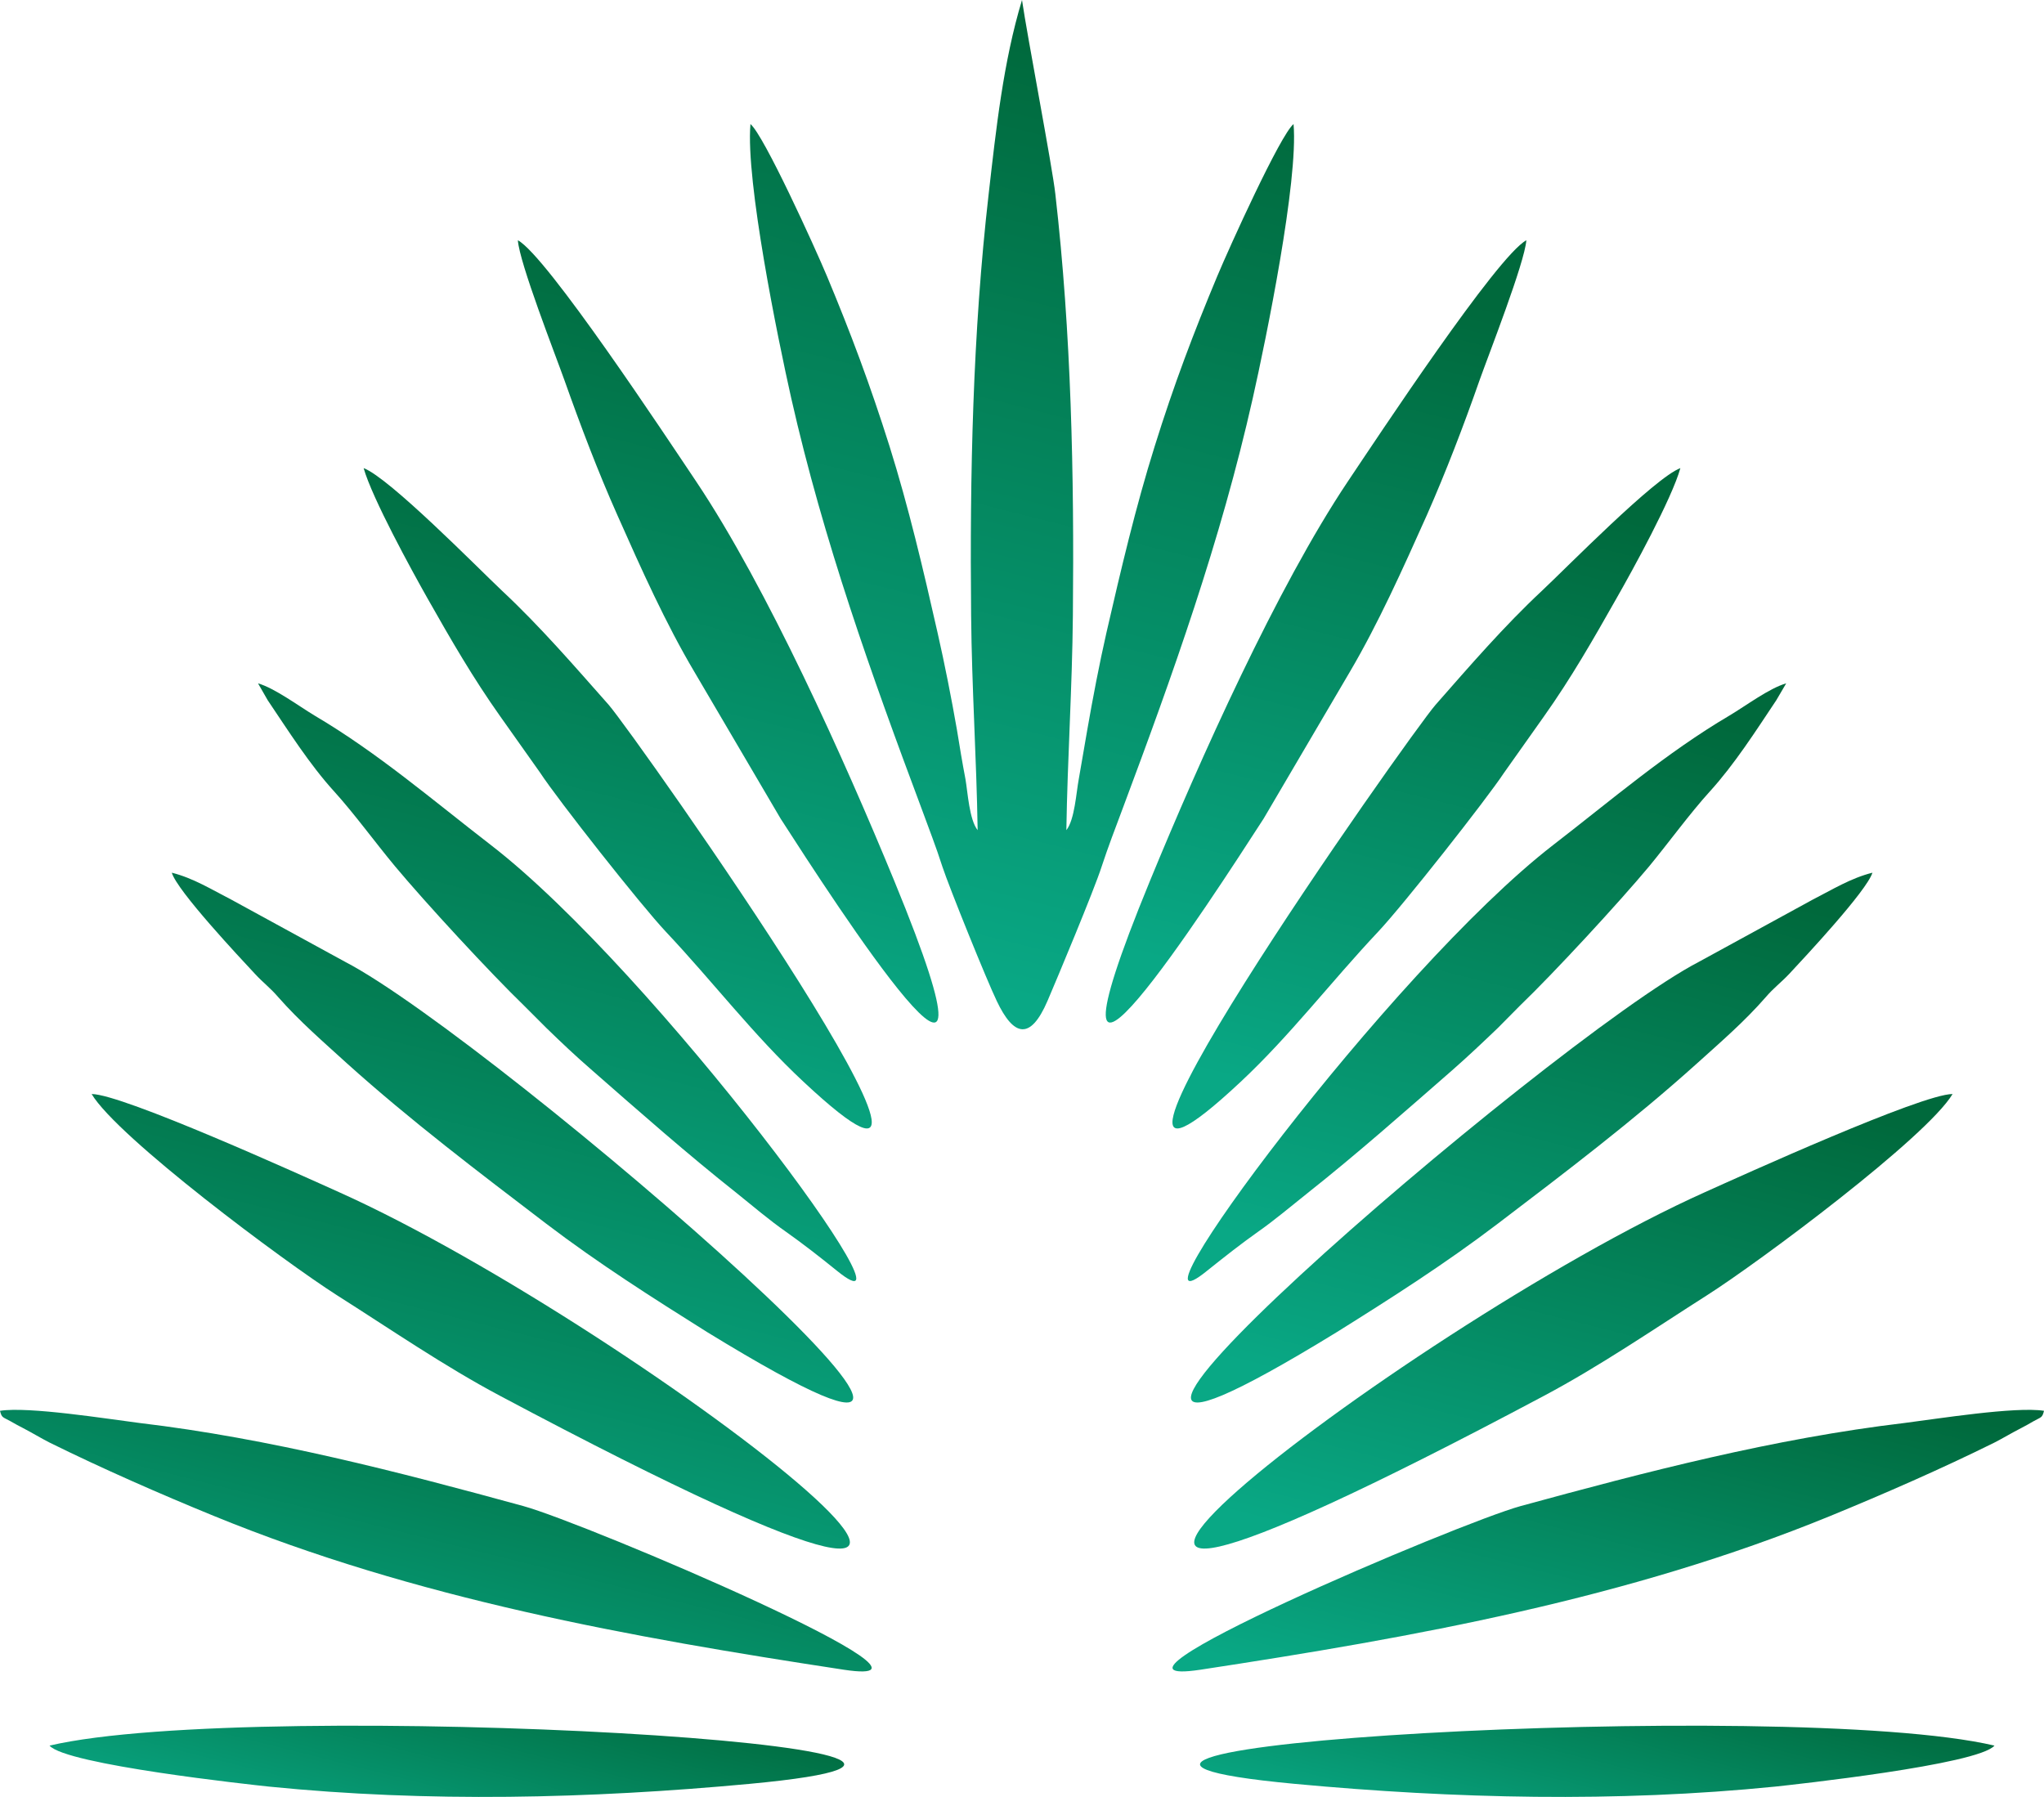 <?xml version="1.0" encoding="UTF-8"?>
<!DOCTYPE svg PUBLIC "-//W3C//DTD SVG 1.1//EN" "http://www.w3.org/Graphics/SVG/1.1/DTD/svg11.dtd">
<!-- Creator: CorelDRAW X7 -->
<svg xmlns="http://www.w3.org/2000/svg" xml:space="preserve" width="9.022in" height="7.932in" version="1.1" style="shape-rendering:geometricPrecision; text-rendering:geometricPrecision; image-rendering:optimizeQuality; fill-rule:evenodd; clip-rule:evenodd"
viewBox="0 0 9078 7981"
 xmlns:xlink="http://www.w3.org/1999/xlink">
 <defs>
  <style type="text/css">
   <![CDATA[
    .fil6 {fill:url(#id0)}
    .fil0 {fill:url(#id1)}
    .fil13 {fill:url(#id2)}
    .fil3 {fill:url(#id3)}
    .fil12 {fill:url(#id4)}
    .fil2 {fill:url(#id5)}
    .fil10 {fill:url(#id6)}
    .fil4 {fill:url(#id7)}
    .fil8 {fill:url(#id8)}
    .fil11 {fill:url(#id9)}
    .fil14 {fill:url(#id10)}
    .fil9 {fill:url(#id11)}
    .fil5 {fill:url(#id12)}
    .fil7 {fill:url(#id13)}
    .fil1 {fill:url(#id14)}
   ]]>
  </style>
  <linearGradient id="id0" gradientUnits="userSpaceOnUse" x1="6917.85" y1="7736.21" x2="7367.81" y2="5948.87">
   <stop offset="0" style="stop-opacity:1; stop-color:#09A885"/>
   <stop offset="1" style="stop-opacity:1; stop-color:#00693C"/>
  </linearGradient>
  <linearGradient id="id1" gradientUnits="userSpaceOnUse" xlink:href="#id0" x1="4030.2" y1="4307.35" x2="5048.19" y2="263.739">
  </linearGradient>
  <linearGradient id="id2" gradientUnits="userSpaceOnUse" xlink:href="#id0" x1="1710.57" y1="7736.21" x2="2160.53" y2="5948.87">
  </linearGradient>
  <linearGradient id="id3" gradientUnits="userSpaceOnUse" xlink:href="#id0" x1="6271.58" y1="5683.03" x2="6936.5" y2="3041.83">
  </linearGradient>
  <linearGradient id="id4" gradientUnits="userSpaceOnUse" xlink:href="#id0" x1="1798.25" y1="7029.87" x2="2383.06" y2="4706.94">
  </linearGradient>
  <linearGradient id="id5" gradientUnits="userSpaceOnUse" xlink:href="#id0" x1="5987.82" y1="4925.18" x2="6682.48" y2="2165.93">
  </linearGradient>
  <linearGradient id="id6" gradientUnits="userSpaceOnUse" xlink:href="#id0" x1="2141.88" y1="5683.03" x2="2806.8" y2="3041.83">
  </linearGradient>
  <linearGradient id="id7" gradientUnits="userSpaceOnUse" xlink:href="#id0" x1="6488.07" y1="6301.21" x2="7116.8" y2="3803.83">
  </linearGradient>
  <linearGradient id="id8" gradientUnits="userSpaceOnUse" xlink:href="#id0" x1="2846.02" y1="4344.62" x2="3621.57" y2="1263.99">
  </linearGradient>
  <linearGradient id="id9" gradientUnits="userSpaceOnUse" xlink:href="#id0" x1="1961.58" y1="6301.21" x2="2590.31" y2="3803.83">
  </linearGradient>
  <linearGradient id="id10" gradientUnits="userSpaceOnUse" xlink:href="#id0" x1="1850.59" y1="8355.04" x2="2118.55" y2="7290.63">
  </linearGradient>
  <linearGradient id="id11" gradientUnits="userSpaceOnUse" xlink:href="#id0" x1="2395.9" y1="4925.18" x2="3090.56" y2="2165.93">
  </linearGradient>
  <linearGradient id="id12" gradientUnits="userSpaceOnUse" xlink:href="#id0" x1="6695.32" y1="7029.87" x2="7280.13" y2="4706.94">
  </linearGradient>
  <linearGradient id="id13" gradientUnits="userSpaceOnUse" xlink:href="#id0" x1="6959.83" y1="8355.04" x2="7227.79" y2="7290.63">
  </linearGradient>
  <linearGradient id="id14" gradientUnits="userSpaceOnUse" xlink:href="#id0" x1="5456.81" y1="4344.62" x2="6232.36" y2="1263.99">
  </linearGradient>
 </defs>
 <g id="Layer_x0020_1">
  <g id="_2105998216768">
   <path class="fil0" d="M4893 3848c29,-88 59,-166 92,-254 223,-596 436,-1190 579,-1826 59,-262 203,-965 181,-1217 -59,48 -285,547 -339,676 -104,249 -192,480 -278,756 -84,268 -149,544 -214,827 -31,136 -61,293 -85,431 -13,74 -25,147 -38,220 -11,58 -18,180 -55,226 5,-319 26,-632 29,-955 6,-625 -7,-1252 -78,-1871 -13,-119 -125,-703 -148,-861 -83,274 -115,572 -148,861 -71,619 -84,1246 -78,1871 3,323 24,636 29,955 -37,-46 -44,-168 -54,-226 -14,-73 -26,-146 -38,-220 -24,-138 -55,-295 -86,-431 -64,-283 -129,-559 -213,-827 -87,-276 -174,-507 -278,-756 -54,-129 -281,-628 -340,-676 -22,252 122,955 181,1217 144,636 357,1230 580,1826 32,88 63,166 91,254 31,94 198,507 242,598 75,158 149,176 225,0 40,-93 207,-492 241,-598z"/>
   <path class="fil1" d="M5612 3636l383 -652c126,-214 235,-457 342,-696 85,-193 163,-396 234,-599 42,-118 200,-521 208,-622 -129,69 -661,875 -794,1073 -313,468 -656,1233 -878,1773 -574,1396 272,83 505,-277z"/>
   <path class="fil2" d="M5511 4804c219,-205 400,-443 609,-665 113,-120 482,-589 560,-707l177 -250c120,-169 219,-342 322,-524 70,-122 247,-445 284,-579 -115,44 -503,440 -615,545 -168,157 -320,333 -472,506 -115,131 -1856,2602 -865,1674z"/>
   <path class="fil3" d="M5361 5644c75,-60 151,-120 226,-173 73,-51 146,-113 219,-171 221,-175 432,-362 643,-546 74,-65 135,-123 203,-188l97 -98c153,-147 440,-458 576,-621 88,-107 180,-234 269,-332 109,-120 203,-267 295,-405l44 -75c-76,22 -178,99 -252,143 -280,165 -525,376 -783,575 -728,563 -1958,2233 -1537,1891z"/>
   <path class="fil4" d="M5938 5916c243,-152 480,-303 714,-481 301,-229 604,-459 886,-713 103,-93 210,-185 304,-293 35,-41 68,-65 104,-103 67,-72 345,-369 370,-450 -96,24 -178,75 -266,120l-505 276c-666,346 -3517,2816 -1607,1644z"/>
   <path class="fil5" d="M6858 6199c245,-130 489,-297 723,-446 234,-149 975,-701 1091,-894 -138,0 -940,364 -1100,436 -1344,603 -3947,2625 -714,904z"/>
   <path class="fil6" d="M5331 7416c952,-145 1899,-315 2798,-683 241,-99 495,-210 729,-326 41,-21 73,-41 118,-64 19,-10 34,-18 56,-31 34,-19 38,-14 46,-46 -127,-20 -476,36 -619,54 -581,69 -1149,217 -1705,369 -277,76 -2019,817 -1423,727z"/>
   <path class="fil7" d="M5751 7923c710,66 1427,83 2134,12 74,-8 901,-97 973,-182 -918,-216 -4797,12 -3107,170z"/>
   <path class="fil8" d="M3467 3636l-383 -652c-127,-214 -236,-457 -342,-696 -86,-193 -163,-396 -235,-599 -42,-118 -200,-521 -207,-622 128,69 660,875 793,1073 313,468 657,1233 879,1773 574,1396 -273,83 -505,-277z"/>
   <path class="fil9" d="M3568 4804c-220,-205 -401,-443 -610,-665 -113,-120 -482,-589 -559,-707l-177 -250c-120,-169 -220,-342 -323,-524 -69,-122 -246,-445 -284,-579 115,44 504,440 615,545 168,157 320,333 473,506 115,131 1856,2602 865,1674z"/>
   <path class="fil10" d="M3717 5644c-74,-60 -151,-120 -226,-173 -73,-51 -146,-113 -218,-171 -221,-175 -433,-362 -643,-546 -75,-65 -136,-123 -203,-188l-98 -98c-152,-147 -439,-458 -575,-621 -89,-107 -181,-234 -270,-332 -109,-120 -202,-267 -295,-405l-43 -75c75,22 178,99 251,143 280,165 525,376 783,575 729,563 1959,2233 1537,1891z"/>
   <path class="fil11" d="M3140 5916c-242,-152 -480,-303 -714,-481 -300,-229 -604,-459 -886,-713 -102,-93 -209,-185 -304,-293 -35,-41 -68,-65 -103,-103 -67,-72 -346,-369 -370,-450 96,24 177,75 265,120l505 276c667,346 3518,2816 1607,1644z"/>
   <path class="fil12" d="M2220 6199c-245,-130 -488,-297 -723,-446 -234,-149 -975,-701 -1090,-894 137,0 939,364 1099,436 1344,603 3948,2625 714,904z"/>
   <path class="fil13" d="M3748 7416c-952,-145 -1899,-315 -2798,-683 -242,-99 -495,-210 -730,-326 -41,-21 -73,-41 -117,-64 -20,-10 -34,-18 -57,-31 -34,-19 -38,-14 -46,-46 127,-20 477,36 619,54 581,69 1150,217 1705,369 277,76 2020,817 1424,727z"/>
   <path class="fil14" d="M3328 7923c-710,66 -1428,83 -2134,12 -75,-8 -902,-97 -974,-182 919,-216 4798,12 3108,170z"/>
  </g>
 </g>
</svg>
